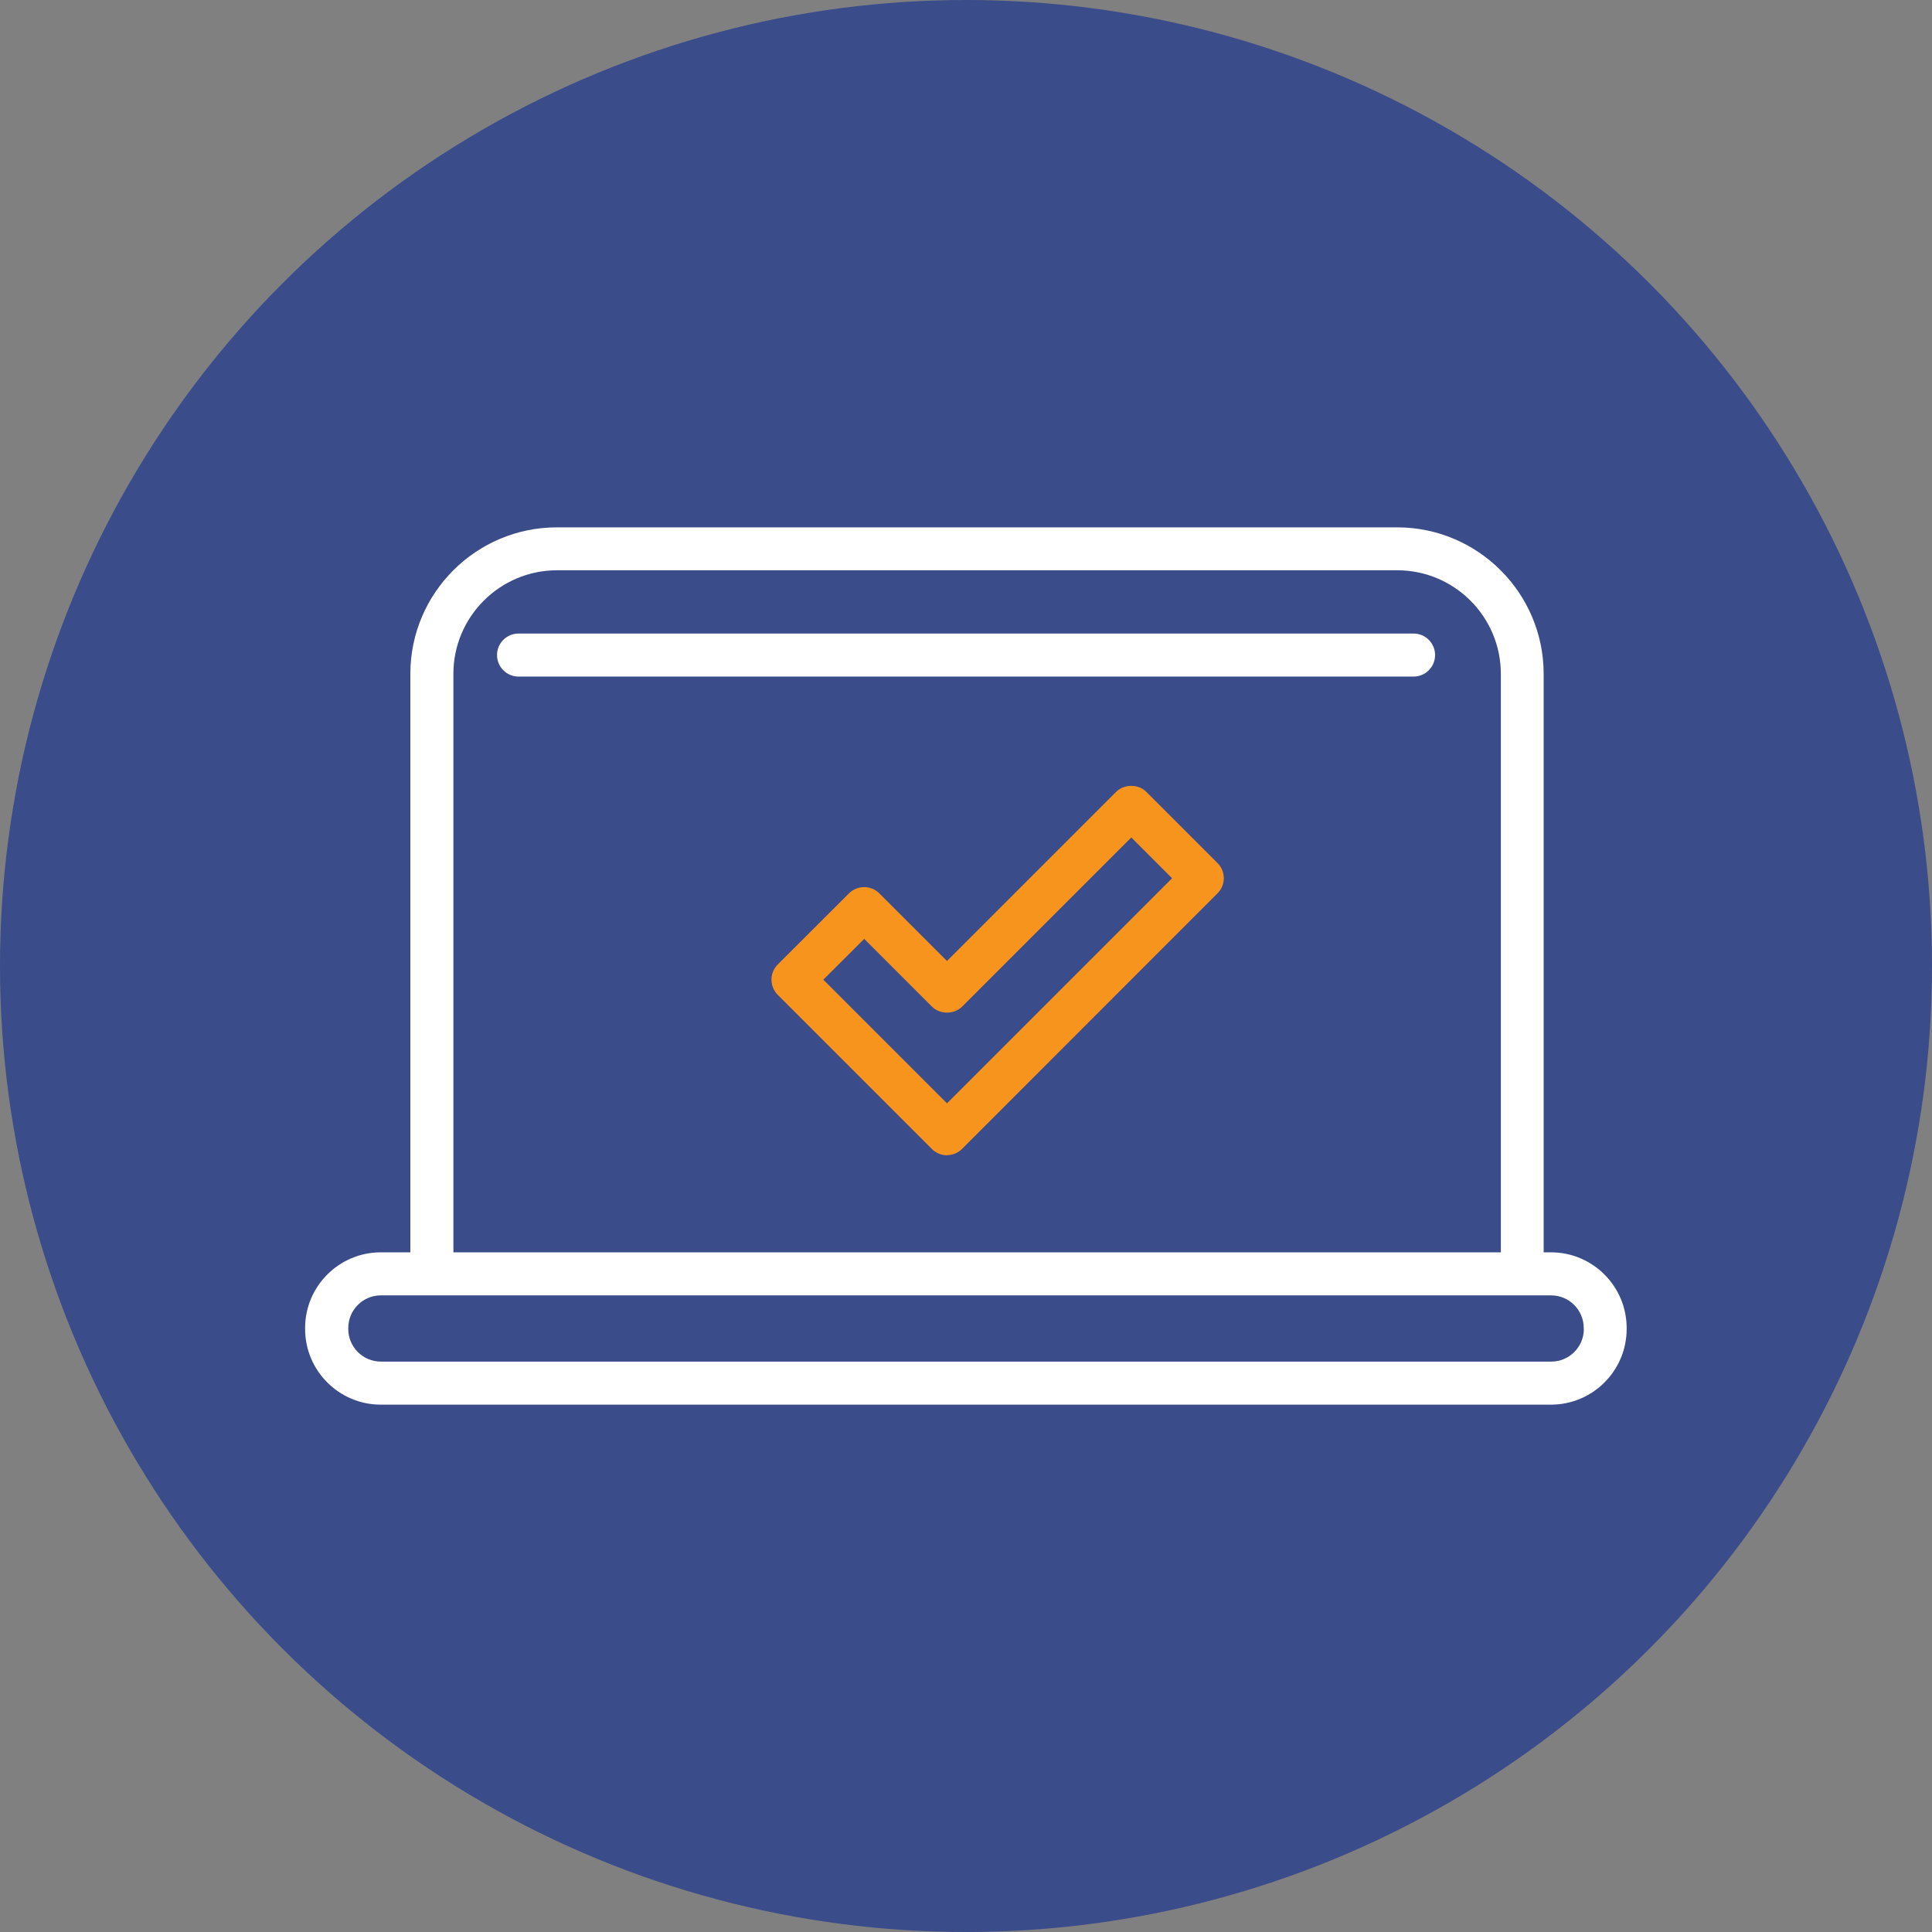 <svg xmlns="http://www.w3.org/2000/svg" id="Camada_2" data-name="Camada 2" viewBox="0 0 162.48 162.48"><rect x="0" y="0" width="162.48" height="162.48" fill="#808080" stroke="none"/><defs><style>      .cls-1 {        fill: #3a4c8a;      }      .cls-2 {        fill: #fff;      }      .cls-3 {        fill: #f7941e;      }    </style></defs><g id="_&#xD1;&#xEB;&#xEE;&#xE9;_1" data-name="&#xD1;&#xEB;&#xEE;&#xE9; 1"><circle class="cls-1" cx="81.24" cy="81.24" r="81.24"></circle><g><path class="cls-3" d="m79.65,97.16c-.48,0-.94-.19-1.28-.53l-12.96-12.96c-.34-.34-.53-.8-.53-1.28s.19-.94.53-1.28l5.99-5.98c.71-.7,1.85-.7,2.55,0l5.69,5.69,14.22-14.22c.68-.68,1.88-.68,2.55,0l5.98,5.98c.71.7.71,1.85,0,2.55l-21.47,21.48c-.34.34-.8.54-1.28.54h0Zm-10.41-14.77l10.4,10.4,18.93-18.93-3.43-3.43-14.22,14.22c-.68.68-1.88.68-2.55,0l-5.69-5.69-3.44,3.43Z"></path><g><path class="cls-2" d="m130.45,105.32h-.63v-48.65c0-6.79-5.53-12.32-12.32-12.32H46.83c-6.79,0-12.32,5.53-12.32,12.32v48.65h-2.49c-3.5,0-6.36,2.85-6.36,6.36v.09c0,3.5,2.85,6.36,6.36,6.36h98.42c3.5,0,6.36-2.85,6.36-6.36v-.09c0-3.5-2.85-6.36-6.36-6.36ZM38.13,56.67c0-4.8,3.91-8.71,8.71-8.71h70.67c4.8,0,8.71,3.91,8.71,8.71v48.65H38.13v-48.65Zm95.07,55.1c0,1.51-1.23,2.74-2.74,2.74H32.03c-1.51,0-2.74-1.23-2.74-2.74v-.09c0-1.51,1.23-2.74,2.74-2.74h98.42c1.51,0,2.74,1.23,2.74,2.74v.09Z"></path><path class="cls-2" d="m118.87,53.28H43.61c-1,0-1.81.81-1.81,1.81s.81,1.81,1.81,1.81h75.27c1,0,1.81-.81,1.81-1.81s-.81-1.81-1.81-1.81Z"></path></g></g></g></svg>